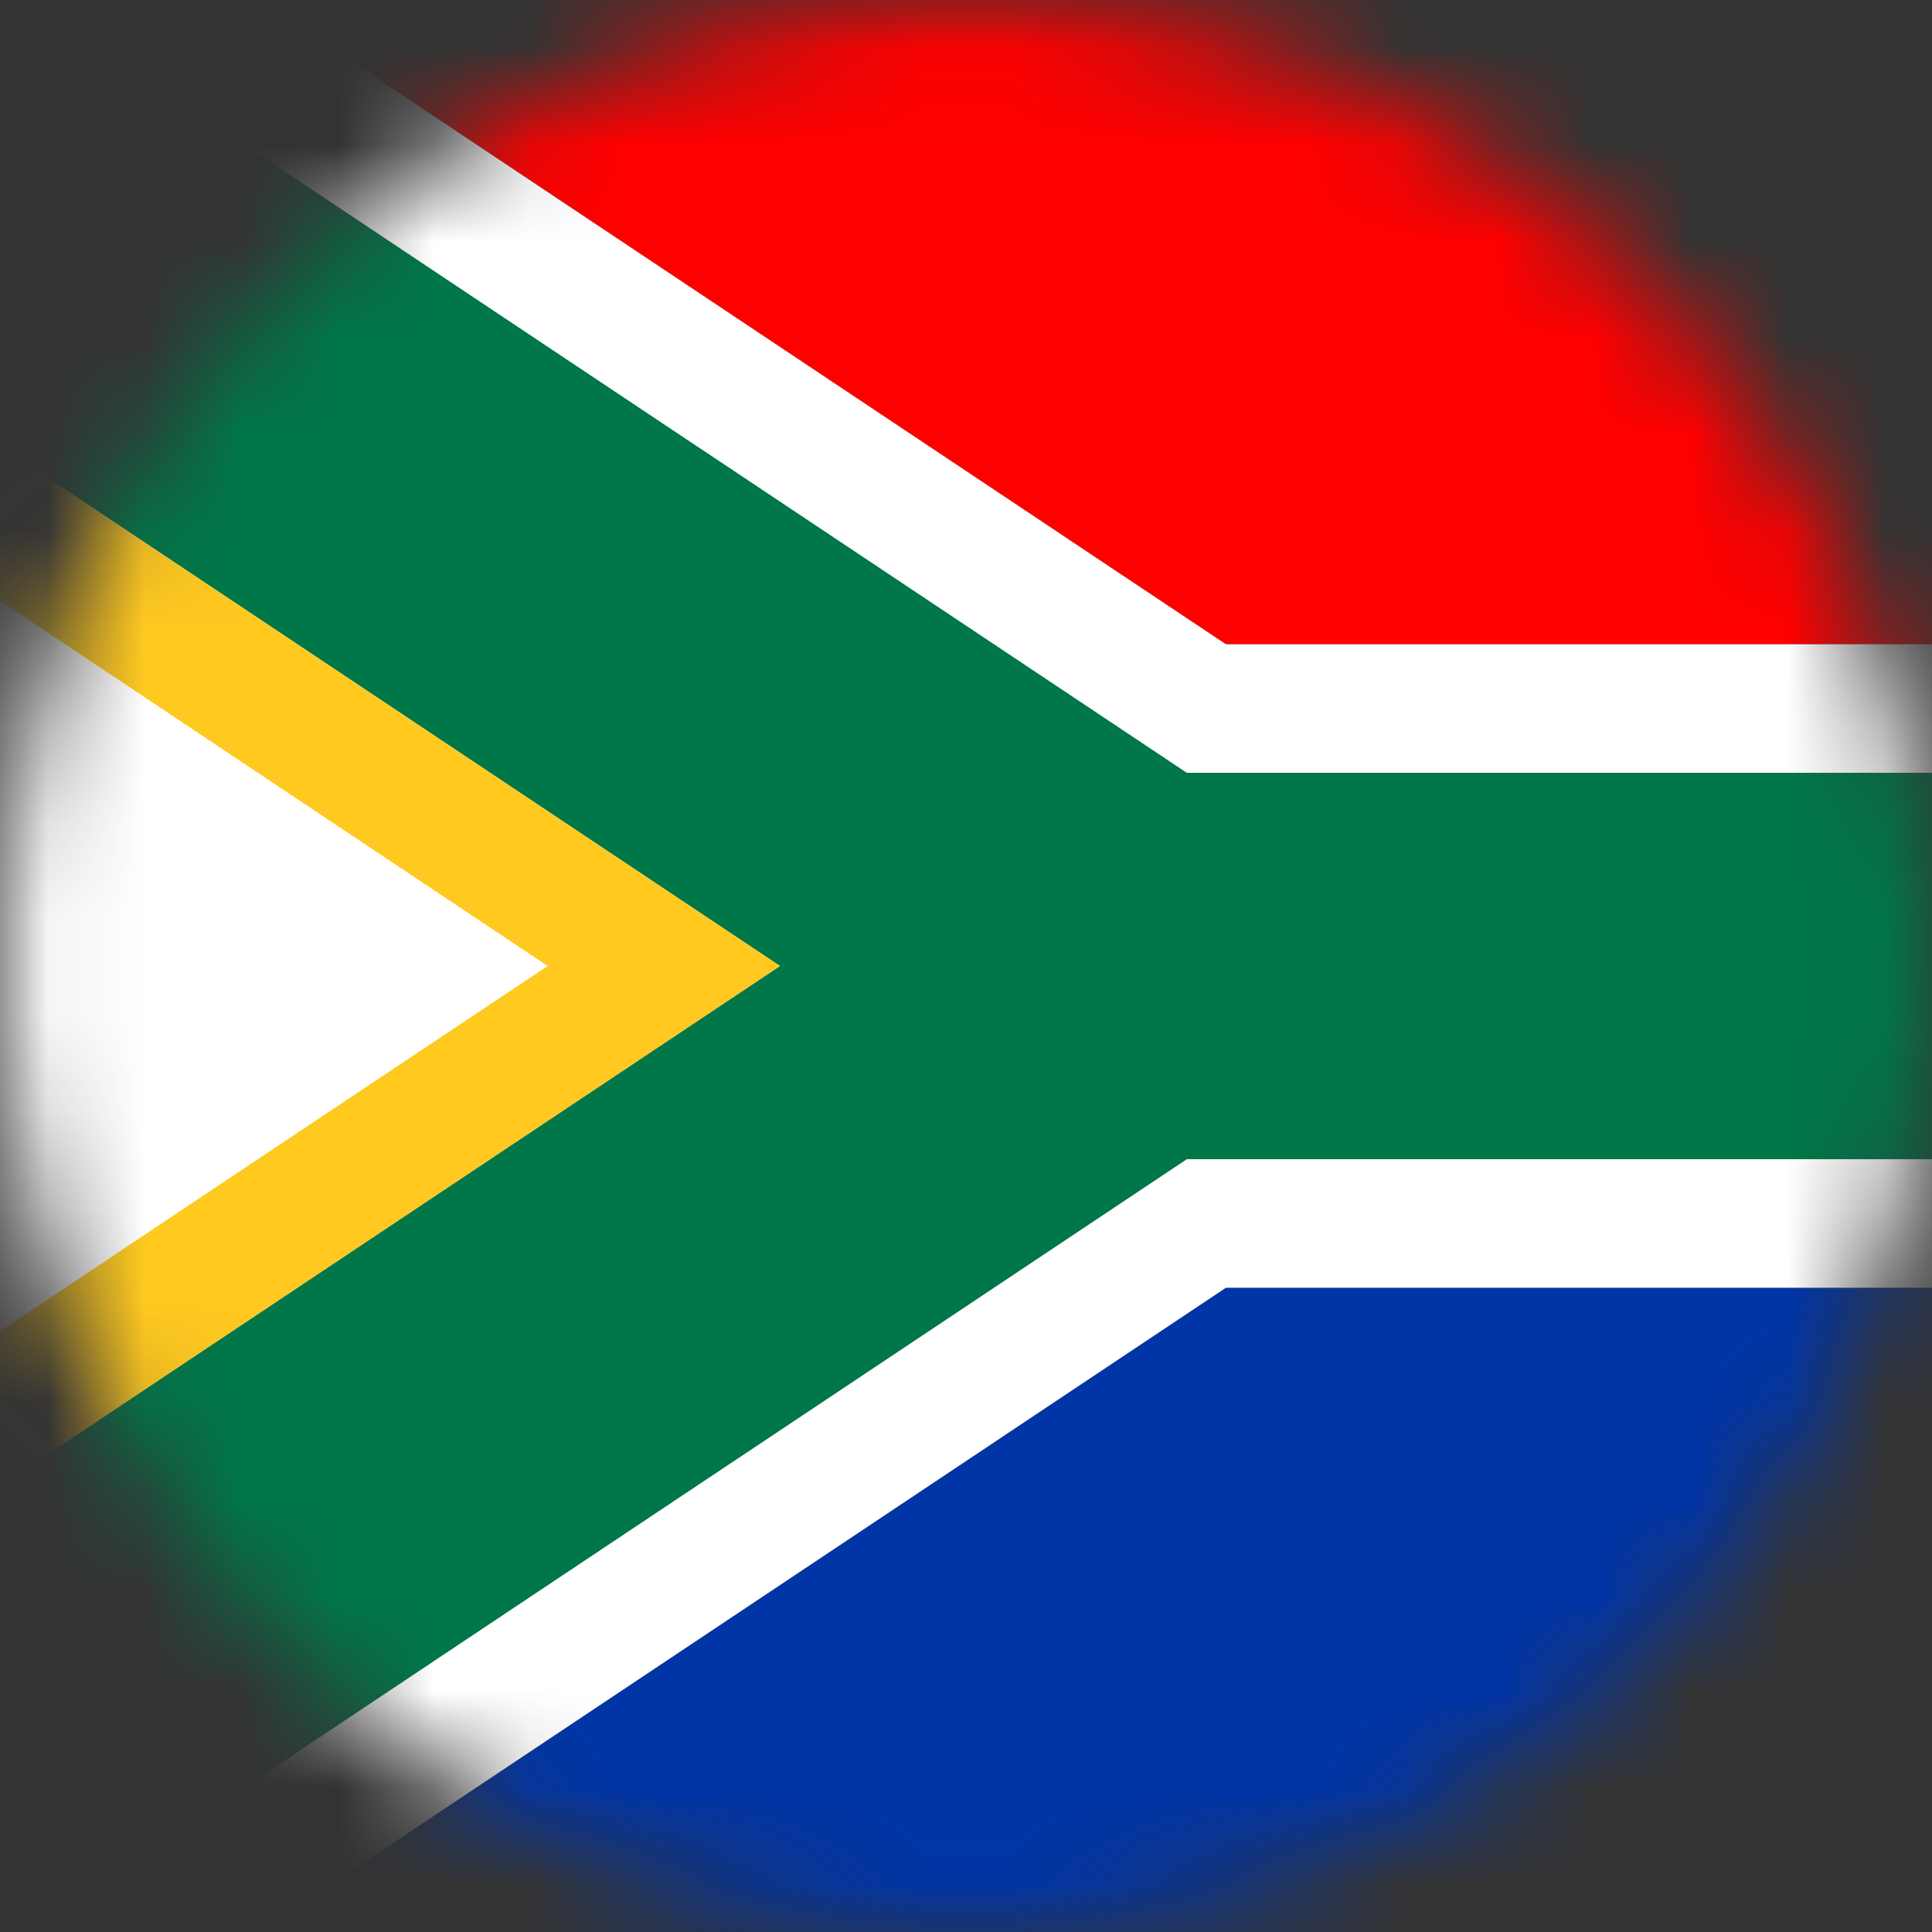 <svg width="20" height="20" viewBox="0 0 20 20" fill="none" xmlns="http://www.w3.org/2000/svg">
<rect x="0" y="0" width="20" height="20" fill="#333333" stroke="none"/>
<g clip-path="url(#clip0_8028_8275)">
<mask id="mask0_8028_8275" style="mask-type:luminance" maskUnits="userSpaceOnUse" x="0" y="0" width="20" height="20">
<path d="M10 20C15.523 20 20 15.523 20 10C20 4.477 15.523 0 10 0C4.477 0 0 4.477 0 10C0 15.523 4.477 20 10 20Z" fill="white"/>
</mask>
<g mask="url(#mask0_8028_8275)">
<path d="M12.69 6.667L2.69 0H-3.32V4.006V15.994V20H2.69L12.69 13.333H26.68V6.667H12.69Z" fill="white"/>
<path d="M2.69 0L12.69 6.667H26.68V0H2.69Z" fill="#FF0000"/>
<path d="M2.69 20H26.68V13.333H12.69L2.69 20Z" fill="#0035A8"/>
<path d="M26.68 8V12H12.286L0.285 20H-3.32V17.596L8.074 10L-3.32 2.404V0H0.285L12.286 8H26.68Z" fill="#007749"/>
<path d="M-3.32 2.404V4.006L5.67 10L-3.32 15.994V17.596L8.074 10L-3.32 2.404Z" fill="#FFC920"/>
</g>
</g>
<defs>
<clipPath id="clip0_8028_8275">
<rect width="20" height="20" fill="white"/>
</clipPath>
</defs>
</svg>
